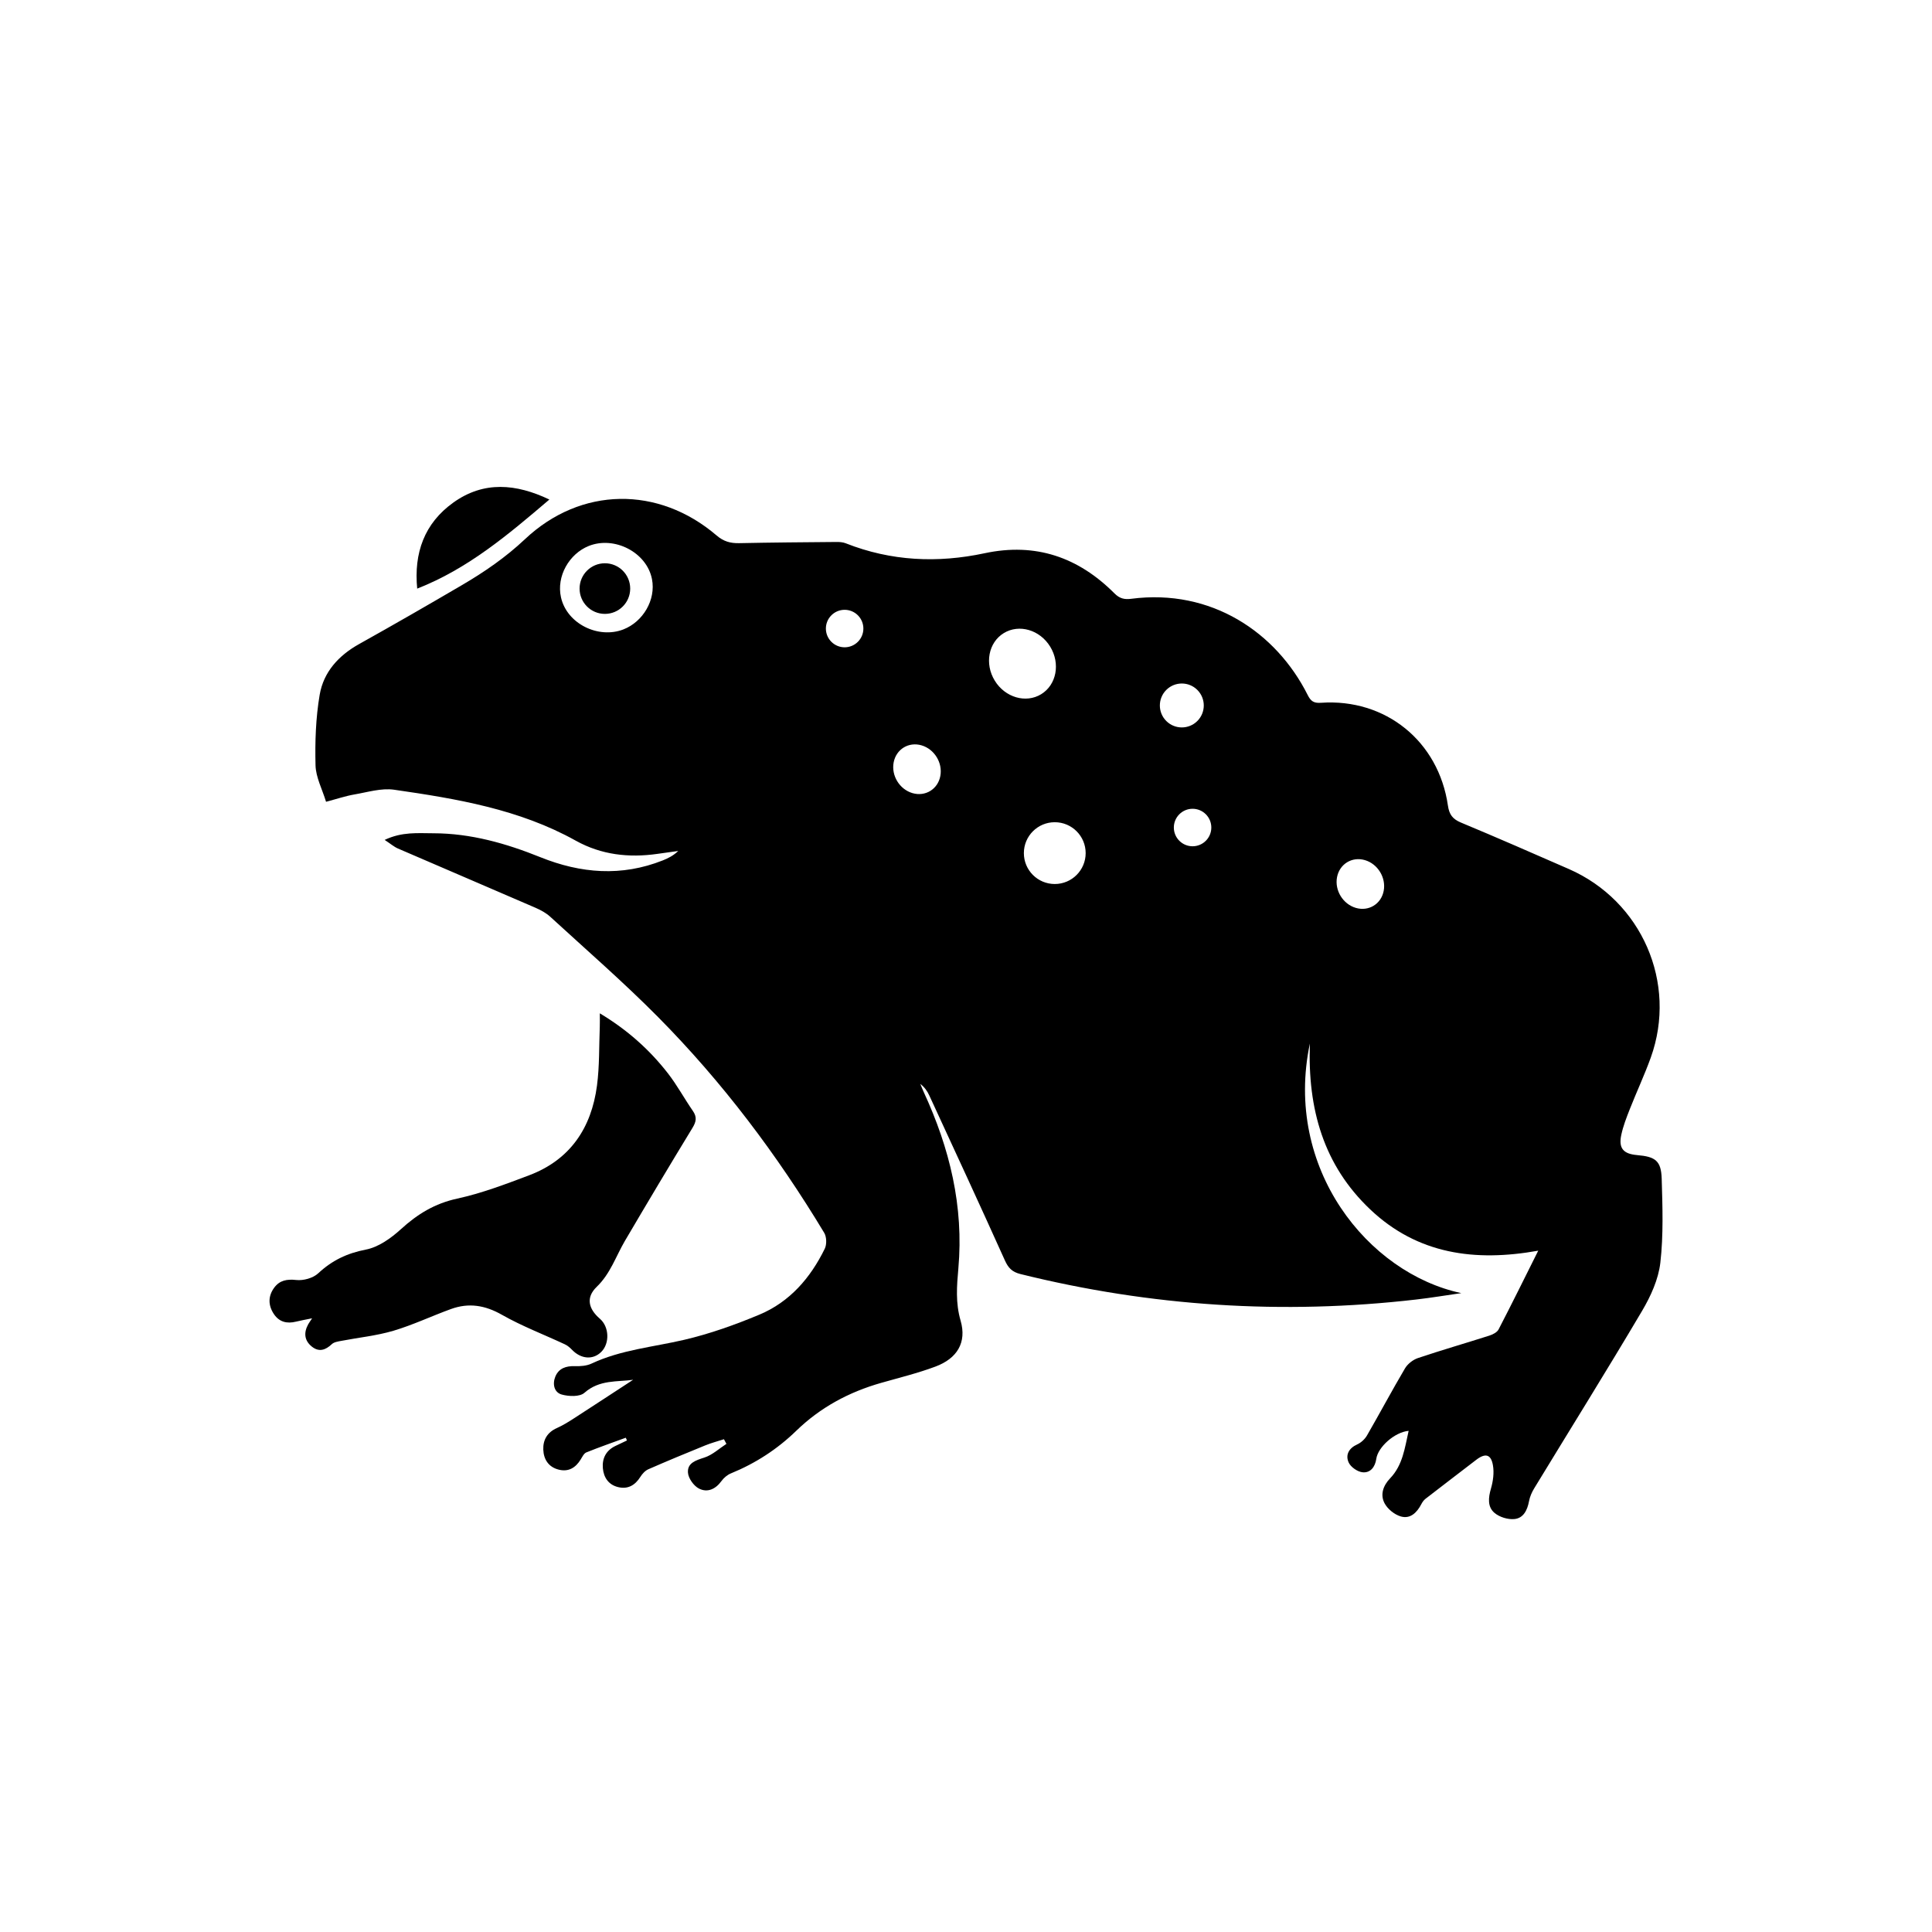 <?xml version="1.0" encoding="UTF-8"?>
<!-- Uploaded to: SVG Repo, www.svgrepo.com, Generator: SVG Repo Mixer Tools -->
<svg fill="#000000" width="800px" height="800px" version="1.1" viewBox="144 144 512 512" xmlns="http://www.w3.org/2000/svg">
 <g>
  <path d="m248.24 496.67c5.203-1.543 10.152-3.906 15.266-5.762 4.711-1.715 9.031-1.02 13.504 1.523 5.328 3.027 11.121 5.227 16.688 7.828 0.711 0.332 1.355 0.887 1.906 1.461 2.394 2.477 5.578 2.715 7.758 0.527 2.266-2.285 2.078-6.644-0.379-8.762-3.074-2.641-3.758-5.656-0.852-8.457 3.641-3.5 5.07-8.078 7.477-12.18 5.894-10.027 11.848-20.016 17.898-29.938 1.008-1.648 1.242-2.871 0.113-4.504-2.262-3.269-4.164-6.809-6.594-9.938-4.906-6.316-10.809-11.574-18.066-15.926 0 1.48 0.031 2.488-0.008 3.488-0.207 5.223-0.062 10.492-0.742 15.656-1.473 11.215-7.086 19.656-17.973 23.773-6.254 2.363-12.578 4.766-19.074 6.184-5.938 1.289-10.531 4.102-14.906 8.094-2.621 2.387-5.953 4.773-9.297 5.414-4.992 0.965-8.973 2.879-12.641 6.297-1.359 1.266-3.93 1.973-5.82 1.762-2.5-0.27-4.394 0.102-5.82 2.023-1.668 2.254-1.637 4.723-0.07 7.039 1.406 2.078 3.445 2.57 5.824 1.977 1.242-0.309 2.508-0.523 4.281-0.887-0.578 0.887-0.832 1.223-1.027 1.574-1.223 2.215-1.059 4.301 0.949 5.918 1.895 1.523 3.629 0.945 5.309-0.648 0.586-0.555 1.633-0.699 2.5-0.863 4.602-0.887 9.324-1.352 13.797-2.676z"/>
  <path d="m289.59 276.38c-8.805-4.195-17.367-4.981-25.453 0.805-7.707 5.523-10.484 13.383-9.574 22.805 13.473-5.277 24.121-14.312 35.027-23.609z"/>
  <path d="m311.01 299.98c0 3.707-3 6.707-6.707 6.707-3.703 0-6.707-3-6.707-6.707 0-3.703 3.004-6.707 6.707-6.707 3.707 0 6.707 3.004 6.707 6.707"/>
  <path d="m577.86 450.11c-3.652-0.309-4.957-1.793-4.207-5.336 0.496-2.336 1.379-4.609 2.262-6.844 1.801-4.578 3.898-9.051 5.562-13.672 7.098-19.762-2.394-41.508-21.719-49.961-9.504-4.156-19.008-8.32-28.578-12.305-2.223-0.926-3.125-2.129-3.469-4.523-2.477-17.047-16.531-28.414-33.641-27.223-1.953 0.137-2.715-0.453-3.531-2.086-8.32-16.543-25.488-28.238-46.766-25.473-1.758 0.227-3.043-0.039-4.434-1.438-9.559-9.586-20.883-13.52-34.402-10.637-12.48 2.664-24.805 2.109-36.805-2.633-0.75-0.297-1.637-0.359-2.457-0.352-8.602 0.074-17.207 0.137-25.801 0.316-2.297 0.043-4.102-0.434-5.965-2.035-15.43-13.199-35.977-12.973-50.785 0.977-5.113 4.816-10.719 8.672-16.676 12.16-9.043 5.297-18.129 10.531-27.281 15.637-5.453 3.043-9.426 7.418-10.453 13.453-1.039 6.121-1.254 12.457-1.098 18.684 0.082 3.176 1.77 6.309 2.789 9.66 2.879-0.754 5.164-1.535 7.519-1.941 3.488-0.598 7.137-1.738 10.512-1.254 16.605 2.398 33.168 5.156 48.133 13.496 6.777 3.773 14.062 4.586 21.637 3.508 1.844-0.266 3.691-0.516 5.535-0.773-1.277 1.223-2.656 1.934-4.094 2.5-10.934 4.34-21.727 3.469-32.453-0.852-9.102-3.664-18.453-6.324-28.359-6.336-4.102-0.008-8.312-0.434-12.898 1.758 1.531 1 2.449 1.812 3.519 2.281 12.117 5.246 24.266 10.418 36.375 15.668 1.418 0.617 2.859 1.387 3.988 2.418 9.578 8.785 19.414 17.332 28.555 26.559 17.043 17.211 31.559 36.465 44.051 57.207 0.641 1.07 0.699 3.066 0.145 4.199-3.797 7.754-9.281 14.113-17.352 17.488-6.441 2.688-13.105 5.07-19.887 6.656-8.242 1.926-16.766 2.644-24.578 6.305-1.297 0.609-2.941 0.73-4.41 0.68-2.336-0.074-4.258 0.555-5.172 2.754-0.805 1.945-0.352 4.195 1.688 4.766 1.871 0.523 4.766 0.637 5.996-0.445 4.051-3.57 8.754-2.852 12.93-3.465-5.144 3.356-10.418 6.82-15.711 10.238-1.453 0.938-2.941 1.859-4.508 2.559-2.543 1.133-3.695 3.156-3.59 5.731 0.105 2.594 1.422 4.641 4.137 5.297 2.59 0.629 4.441-0.535 5.781-2.719 0.422-0.68 0.844-1.598 1.492-1.859 3.445-1.391 6.957-2.613 10.449-3.891 0.105 0.238 0.207 0.48 0.316 0.723-1.027 0.492-2.059 0.969-3.086 1.469-2.469 1.195-3.527 3.289-3.301 5.894 0.219 2.488 1.543 4.422 4.094 5.012 2.539 0.594 4.441-0.496 5.832-2.707 0.512-0.82 1.277-1.668 2.137-2.039 4.988-2.184 10.02-4.269 15.062-6.316 1.613-0.656 3.305-1.102 4.961-1.637 0.219 0.41 0.441 0.82 0.66 1.227-1.926 1.246-3.711 2.934-5.82 3.621-2.281 0.742-4.566 1.418-4.375 4.012 0.113 1.504 1.52 3.484 2.891 4.199 2.234 1.164 4.414 0.195 5.984-1.973 0.617-0.852 1.555-1.648 2.519-2.039 6.492-2.652 12.262-6.391 17.285-11.266 6.387-6.203 13.961-10.277 22.484-12.707 4.832-1.379 9.742-2.574 14.434-4.332 5.738-2.148 8.332-6.367 6.656-12.168-1.371-4.734-1.008-9.188-0.594-13.844 1.461-16.426-2.305-31.848-9.145-46.66-0.34-0.738-0.629-1.492-0.945-2.242 1.141 0.887 1.859 1.922 2.379 3.055 6.715 14.547 13.453 29.09 20.027 43.699 0.906 2.016 1.914 3.086 4.106 3.633 34.566 8.578 69.531 10.84 104.91 6.758 4-0.461 7.973-1.129 11.953-1.695-24.758-5.277-47.105-33.074-40.129-66.148-0.629 17.434 3.664 32.289 15.984 43.965 12.551 11.895 27.785 13.941 44.531 10.934-3.621 7.242-6.996 14.102-10.516 20.883-0.402 0.773-1.551 1.336-2.461 1.633-6.285 2.008-12.633 3.836-18.887 5.938-1.328 0.445-2.746 1.551-3.449 2.746-3.465 5.863-6.664 11.879-10.07 17.777-0.566 0.977-1.566 1.906-2.59 2.367-2.25 1.016-3.16 2.801-2.266 4.785 0.547 1.223 2.348 2.469 3.695 2.602 2.066 0.203 3.32-1.398 3.629-3.57 0.434-3.094 4.832-7.066 8.57-7.414-1.027 4.559-1.555 9.086-4.906 12.582-1.859 1.941-2.672 4.332-1.48 6.602 0.805 1.535 2.633 3.012 4.301 3.5 2.519 0.738 4.289-1.016 5.449-3.258 0.27-0.527 0.648-1.062 1.113-1.422 4.465-3.457 8.957-6.879 13.434-10.32 2.387-1.832 3.91-1.52 4.426 1.418 0.352 1.988 0.051 4.238-0.523 6.211-0.699 2.41-0.945 4.824 0.934 6.422 1.309 1.121 3.539 1.809 5.266 1.645 2.406-0.219 3.449-2.356 3.891-4.731 0.219-1.184 0.738-2.367 1.367-3.402 9.539-15.676 19.25-31.234 28.59-47.031 2.297-3.887 4.34-8.371 4.844-12.773 0.844-7.344 0.578-14.844 0.359-22.27-0.148-4.734-1.656-5.836-6.504-6.246zm-268.65-139.31c-6.637 2.574-14.977-1.484-16.543-8.496-1.254-5.598 2.172-11.523 7.336-13.609 6.777-2.727 15.379 1.637 16.777 8.777 1.082 5.512-2.394 11.316-7.57 13.328zm62.137 3.285c-1.941 1.941-5.082 1.941-7.023 0-1.941-1.941-1.941-5.082 0-7.023 1.941-1.941 5.082-1.941 7.023 0s1.941 5.086 0 7.023zm21.848 35.574c-0.66 3.496-3.973 5.523-7.387 4.523-3.414-1-5.648-4.641-4.981-8.137s3.969-5.523 7.387-4.523c3.41 0.996 5.648 4.637 4.981 8.137zm14.422-25.285c-2.738-4.473-1.668-10.113 2.394-12.594 4.062-2.488 9.574-0.875 12.305 3.598 2.734 4.473 1.668 10.113-2.394 12.594-4.055 2.481-9.566 0.875-12.305-3.598zm15.906 53.898c-4.523 0-8.188-3.664-8.188-8.188 0-4.523 3.664-8.188 8.188-8.188 4.523 0 8.188 3.664 8.188 8.188 0 4.519-3.664 8.188-8.188 8.188zm29.555-51.43c2.273-2.273 5.957-2.273 8.23 0 2.273 2.273 2.273 5.957 0 8.23-2.273 2.273-5.957 2.273-8.23 0-2.273-2.269-2.273-5.957 0-8.23zm10.48 39.973c-1.941 1.941-5.082 1.941-7.023 0s-1.941-5.082 0-7.023c1.941-1.941 5.082-1.941 7.023 0 1.938 1.941 1.938 5.082 0 7.023zm47.137 13.262c-0.66 3.496-3.969 5.523-7.387 4.523-3.414-1-5.648-4.641-4.981-8.137s3.969-5.523 7.387-4.523c3.418 1.004 5.641 4.641 4.981 8.137z"/>
 </g>
</svg>